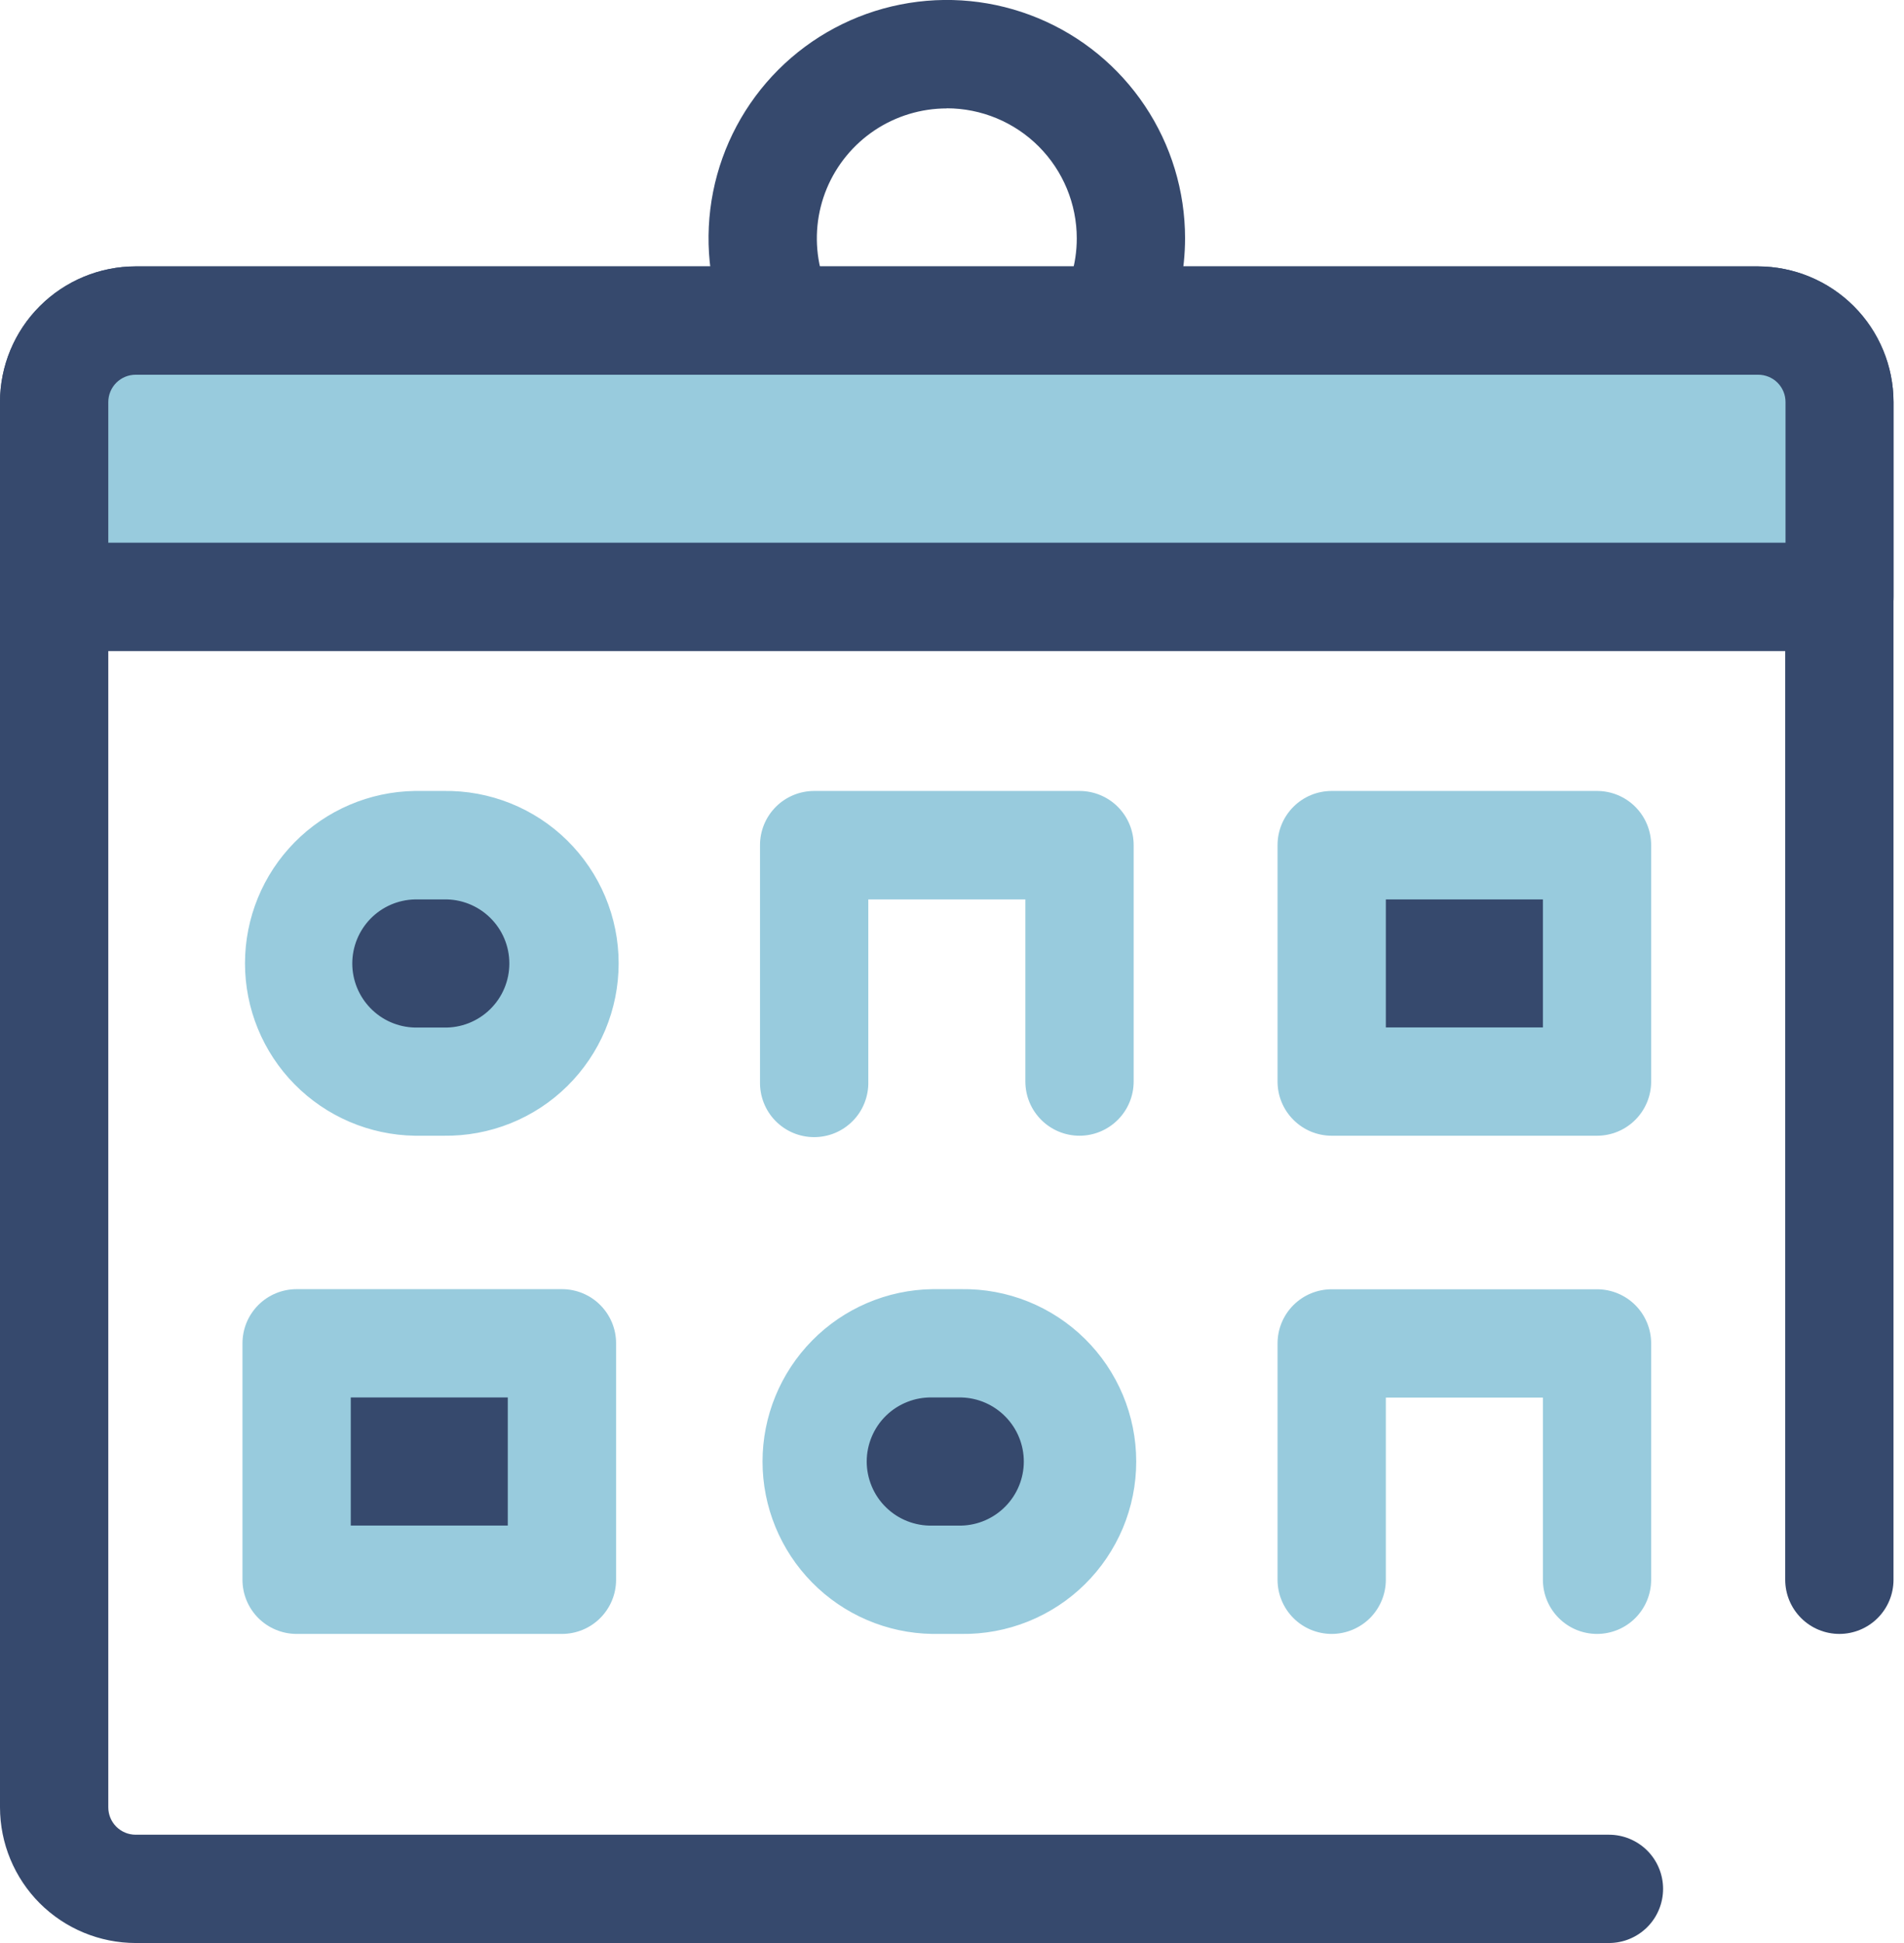 <svg width="49" height="50" viewBox="0 0 49 50" fill="none" xmlns="http://www.w3.org/2000/svg">
<g clip-path="url(#clip0_15_1058)">
<path d="M24.367 12.263C23.154 12.263 21.969 11.903 20.96 11.23C19.952 10.556 19.166 9.598 18.701 8.478C18.237 7.357 18.116 6.124 18.352 4.935C18.589 3.745 19.173 2.653 20.03 1.795C20.888 0.937 21.981 0.353 23.17 0.117C24.36 -0.12 25.593 0.002 26.713 0.466C27.834 0.93 28.791 1.716 29.465 2.725C30.139 3.733 30.498 4.919 30.498 6.132C30.496 7.757 29.85 9.316 28.7 10.465C27.551 11.614 25.993 12.261 24.367 12.263ZM24.367 2.79C23.706 2.79 23.059 2.986 22.509 3.353C21.959 3.721 21.53 4.243 21.276 4.854C21.023 5.465 20.957 6.138 21.086 6.787C21.215 7.436 21.533 8.032 22.001 8.499C22.468 8.967 23.064 9.286 23.713 9.415C24.362 9.544 25.035 9.478 25.646 9.225C26.257 8.972 26.78 8.543 27.147 7.993C27.515 7.443 27.711 6.796 27.711 6.135C27.711 5.248 27.359 4.397 26.732 3.769C26.105 3.141 25.254 2.788 24.367 2.787V2.79Z" fill="#36496D"/>
<path d="M41.406 50H3.491C2.566 49.999 1.678 49.631 1.023 48.977C0.369 48.322 0.001 47.434 0 46.509L0 10.346C0.001 9.42 0.369 8.533 1.024 7.879C1.678 7.224 2.566 6.856 3.491 6.855H45.242C46.167 6.857 47.054 7.226 47.708 7.88C48.361 8.534 48.729 9.421 48.73 10.346V40.652C48.73 41.022 48.584 41.376 48.322 41.638C48.061 41.899 47.706 42.046 47.337 42.046C46.967 42.046 46.613 41.899 46.352 41.638C46.09 41.376 45.943 41.022 45.943 40.652V10.346C45.943 10.159 45.869 9.98 45.737 9.848C45.605 9.717 45.426 9.643 45.239 9.643H3.491C3.305 9.643 3.126 9.717 2.994 9.848C2.862 9.98 2.787 10.159 2.787 10.346V46.509C2.787 46.696 2.861 46.875 2.993 47.007C3.125 47.139 3.304 47.213 3.491 47.213H41.406C41.776 47.213 42.13 47.36 42.392 47.621C42.653 47.882 42.8 48.237 42.8 48.606C42.8 48.976 42.653 49.331 42.392 49.592C42.13 49.853 41.776 50 41.406 50Z" fill="#36496D"/>
<path d="M47.34 15.36V10.346C47.34 9.79 47.118 9.256 46.725 8.863C46.332 8.47 45.798 8.249 45.242 8.249H3.491C3.216 8.249 2.943 8.303 2.689 8.408C2.434 8.514 2.203 8.668 2.008 8.863C1.813 9.057 1.659 9.289 1.553 9.543C1.448 9.798 1.394 10.07 1.394 10.346V15.36H47.34Z" fill="#98CBDD"/>
<path d="M47.34 16.754H1.394C1.211 16.754 1.029 16.718 0.86 16.648C0.691 16.578 0.538 16.475 0.408 16.346C0.279 16.216 0.176 16.063 0.106 15.894C0.036 15.725 0 15.543 0 15.36L0 10.346C0.001 9.42 0.37 8.533 1.024 7.879C1.679 7.225 2.566 6.856 3.491 6.855H45.242C46.167 6.857 47.054 7.226 47.708 7.88C48.361 8.534 48.729 9.421 48.73 10.346V15.36C48.73 15.729 48.584 16.084 48.323 16.345C48.063 16.606 47.709 16.753 47.34 16.754ZM2.787 13.965H45.951V10.346C45.951 10.159 45.877 9.98 45.745 9.848C45.613 9.717 45.434 9.643 45.247 9.643H3.491C3.305 9.643 3.126 9.717 2.994 9.848C2.862 9.98 2.787 10.159 2.787 10.346V13.965Z" fill="#36496D"/>
<path d="M11.419 27.832H10.676C10.276 27.832 9.881 27.753 9.511 27.6C9.142 27.447 8.807 27.223 8.524 26.941C8.242 26.658 8.018 26.323 7.865 25.953C7.712 25.584 7.634 25.189 7.634 24.789C7.634 23.982 7.954 23.209 8.525 22.638C9.095 22.068 9.869 21.747 10.676 21.747H11.419C12.226 21.747 12.999 22.068 13.57 22.638C14.14 23.209 14.461 23.982 14.461 24.789C14.461 25.189 14.383 25.584 14.23 25.954C14.077 26.323 13.853 26.658 13.571 26.941C13.288 27.224 12.953 27.448 12.583 27.601C12.214 27.753 11.819 27.832 11.419 27.832Z" fill="#36496D"/>
<path d="M11.419 29.226H10.676C9.511 29.208 8.399 28.733 7.581 27.903C6.763 27.073 6.305 25.955 6.305 24.79C6.305 23.624 6.763 22.506 7.581 21.676C8.399 20.846 9.511 20.371 10.676 20.354H11.419C12.007 20.345 12.591 20.453 13.137 20.672C13.683 20.891 14.18 21.216 14.598 21.629C15.017 22.042 15.35 22.534 15.577 23.077C15.804 23.619 15.921 24.201 15.921 24.79C15.921 25.378 15.804 25.96 15.577 26.503C15.35 27.045 15.017 27.537 14.598 27.95C14.18 28.363 13.683 28.688 13.137 28.907C12.591 29.126 12.007 29.234 11.419 29.226ZM10.676 23.145C10.245 23.155 9.836 23.333 9.535 23.641C9.235 23.95 9.066 24.363 9.066 24.794C9.066 25.224 9.235 25.637 9.535 25.945C9.836 26.254 10.245 26.432 10.676 26.442H11.419C11.639 26.448 11.858 26.409 12.062 26.329C12.267 26.248 12.454 26.128 12.611 25.974C12.768 25.82 12.894 25.637 12.979 25.434C13.065 25.231 13.108 25.013 13.108 24.794C13.108 24.573 13.065 24.356 12.979 24.153C12.894 23.95 12.768 23.767 12.611 23.613C12.454 23.459 12.267 23.339 12.062 23.258C11.858 23.178 11.639 23.139 11.419 23.145H10.676ZM27.781 29.226C27.412 29.226 27.057 29.079 26.796 28.817C26.535 28.556 26.388 28.202 26.388 27.832V23.145H22.346V27.832C22.351 28.018 22.318 28.203 22.25 28.377C22.183 28.55 22.081 28.708 21.951 28.841C21.821 28.974 21.666 29.081 21.494 29.153C21.323 29.225 21.139 29.262 20.953 29.262C20.767 29.262 20.582 29.225 20.411 29.153C20.239 29.081 20.084 28.974 19.954 28.841C19.824 28.708 19.723 28.55 19.655 28.377C19.587 28.203 19.555 28.018 19.559 27.832V21.747C19.559 21.564 19.595 21.383 19.665 21.214C19.735 21.045 19.838 20.891 19.967 20.762C20.096 20.632 20.25 20.53 20.419 20.46C20.588 20.39 20.769 20.354 20.952 20.354H27.781C28.151 20.354 28.505 20.5 28.767 20.762C29.028 21.023 29.175 21.378 29.175 21.747V27.832C29.175 28.202 29.028 28.556 28.767 28.817C28.505 29.079 28.151 29.226 27.781 29.226Z" fill="#98CBDD"/>
<path d="M34.272 21.747H41.1V27.832H34.272V21.747Z" fill="#36496D"/>
<path d="M41.1 29.226H34.272C33.902 29.226 33.547 29.079 33.286 28.817C33.025 28.556 32.878 28.202 32.878 27.832V21.747C32.878 21.378 33.025 21.023 33.286 20.762C33.547 20.5 33.902 20.354 34.272 20.354H41.1C41.469 20.354 41.824 20.5 42.085 20.762C42.346 21.023 42.493 21.378 42.493 21.747V27.832C42.493 28.202 42.346 28.556 42.085 28.817C41.824 29.079 41.469 29.226 41.1 29.226ZM35.665 26.439H39.707V23.145H35.665V26.439Z" fill="#98CBDD"/>
<path d="M7.633 34.567H14.461V40.652H7.633V34.567Z" fill="#36496D"/>
<path d="M14.462 42.046H7.634C7.264 42.046 6.91 41.899 6.648 41.638C6.387 41.376 6.24 41.022 6.24 40.652V34.57C6.24 34.387 6.276 34.206 6.345 34.036C6.415 33.867 6.518 33.713 6.647 33.583C6.777 33.453 6.931 33.35 7.1 33.28C7.269 33.21 7.451 33.174 7.634 33.174H14.462C14.645 33.174 14.827 33.21 14.996 33.28C15.165 33.35 15.319 33.453 15.448 33.583C15.578 33.713 15.68 33.867 15.75 34.036C15.82 34.206 15.856 34.387 15.855 34.57V40.655C15.855 41.024 15.707 41.378 15.446 41.639C15.185 41.9 14.831 42.046 14.462 42.046ZM9.027 39.258H13.068V35.961H9.027V39.258Z" fill="#98CBDD"/>
<path d="M24.738 40.652H23.995C23.596 40.652 23.2 40.574 22.831 40.421C22.461 40.268 22.126 40.044 21.843 39.761C21.561 39.478 21.337 39.143 21.184 38.774C21.031 38.405 20.952 38.009 20.952 37.609C20.953 36.803 21.274 36.03 21.845 35.46C22.415 34.89 23.189 34.57 23.995 34.57H24.738C25.545 34.57 26.319 34.891 26.889 35.461C27.46 36.032 27.78 36.806 27.78 37.612C27.78 38.012 27.701 38.407 27.548 38.776C27.395 39.145 27.171 39.48 26.889 39.762C26.606 40.045 26.271 40.269 25.902 40.421C25.533 40.574 25.138 40.653 24.738 40.652Z" fill="#36496D"/>
<path d="M24.738 42.046H23.995C22.83 42.029 21.718 41.554 20.901 40.724C20.083 39.894 19.624 38.775 19.624 37.61C19.624 36.445 20.083 35.326 20.901 34.496C21.718 33.666 22.83 33.191 23.995 33.174H24.738C25.326 33.165 25.91 33.273 26.456 33.492C27.002 33.711 27.499 34.037 27.918 34.45C28.337 34.862 28.669 35.354 28.897 35.897C29.124 36.439 29.241 37.022 29.241 37.61C29.241 38.198 29.124 38.78 28.897 39.323C28.669 39.865 28.337 40.357 27.918 40.77C27.499 41.183 27.002 41.508 26.456 41.727C25.91 41.946 25.326 42.055 24.738 42.046ZM23.995 35.961C23.775 35.956 23.556 35.994 23.352 36.075C23.147 36.155 22.96 36.276 22.803 36.429C22.645 36.583 22.52 36.767 22.435 36.969C22.35 37.172 22.305 37.39 22.305 37.61C22.305 37.83 22.35 38.048 22.435 38.25C22.52 38.453 22.645 38.637 22.803 38.79C22.96 38.944 23.147 39.065 23.352 39.145C23.556 39.225 23.775 39.264 23.995 39.259H24.738C25.169 39.248 25.578 39.07 25.878 38.762C26.179 38.454 26.348 38.04 26.348 37.61C26.348 37.179 26.179 36.766 25.878 36.458C25.578 36.15 25.169 35.971 24.738 35.961H23.995ZM41.1 42.046C40.73 42.046 40.376 41.899 40.115 41.637C39.854 41.376 39.707 41.022 39.707 40.652V35.965H35.665V40.652C35.665 41.022 35.518 41.376 35.257 41.638C34.995 41.899 34.641 42.046 34.272 42.046C33.902 42.046 33.547 41.899 33.286 41.638C33.025 41.376 32.878 41.022 32.878 40.652V34.57C32.878 34.201 33.025 33.846 33.286 33.585C33.547 33.324 33.902 33.177 34.272 33.177H41.1C41.469 33.177 41.824 33.324 42.085 33.585C42.346 33.846 42.493 34.201 42.493 34.57V40.655C42.492 41.024 42.345 41.378 42.084 41.639C41.823 41.9 41.469 42.046 41.1 42.046Z" fill="#98CBDD"/>
</g>
<defs>
<clipPath id="clip0_15_1058">
<rect width="48.733" height="50" fill="white"/>
</clipPath>
</defs>
</svg>
